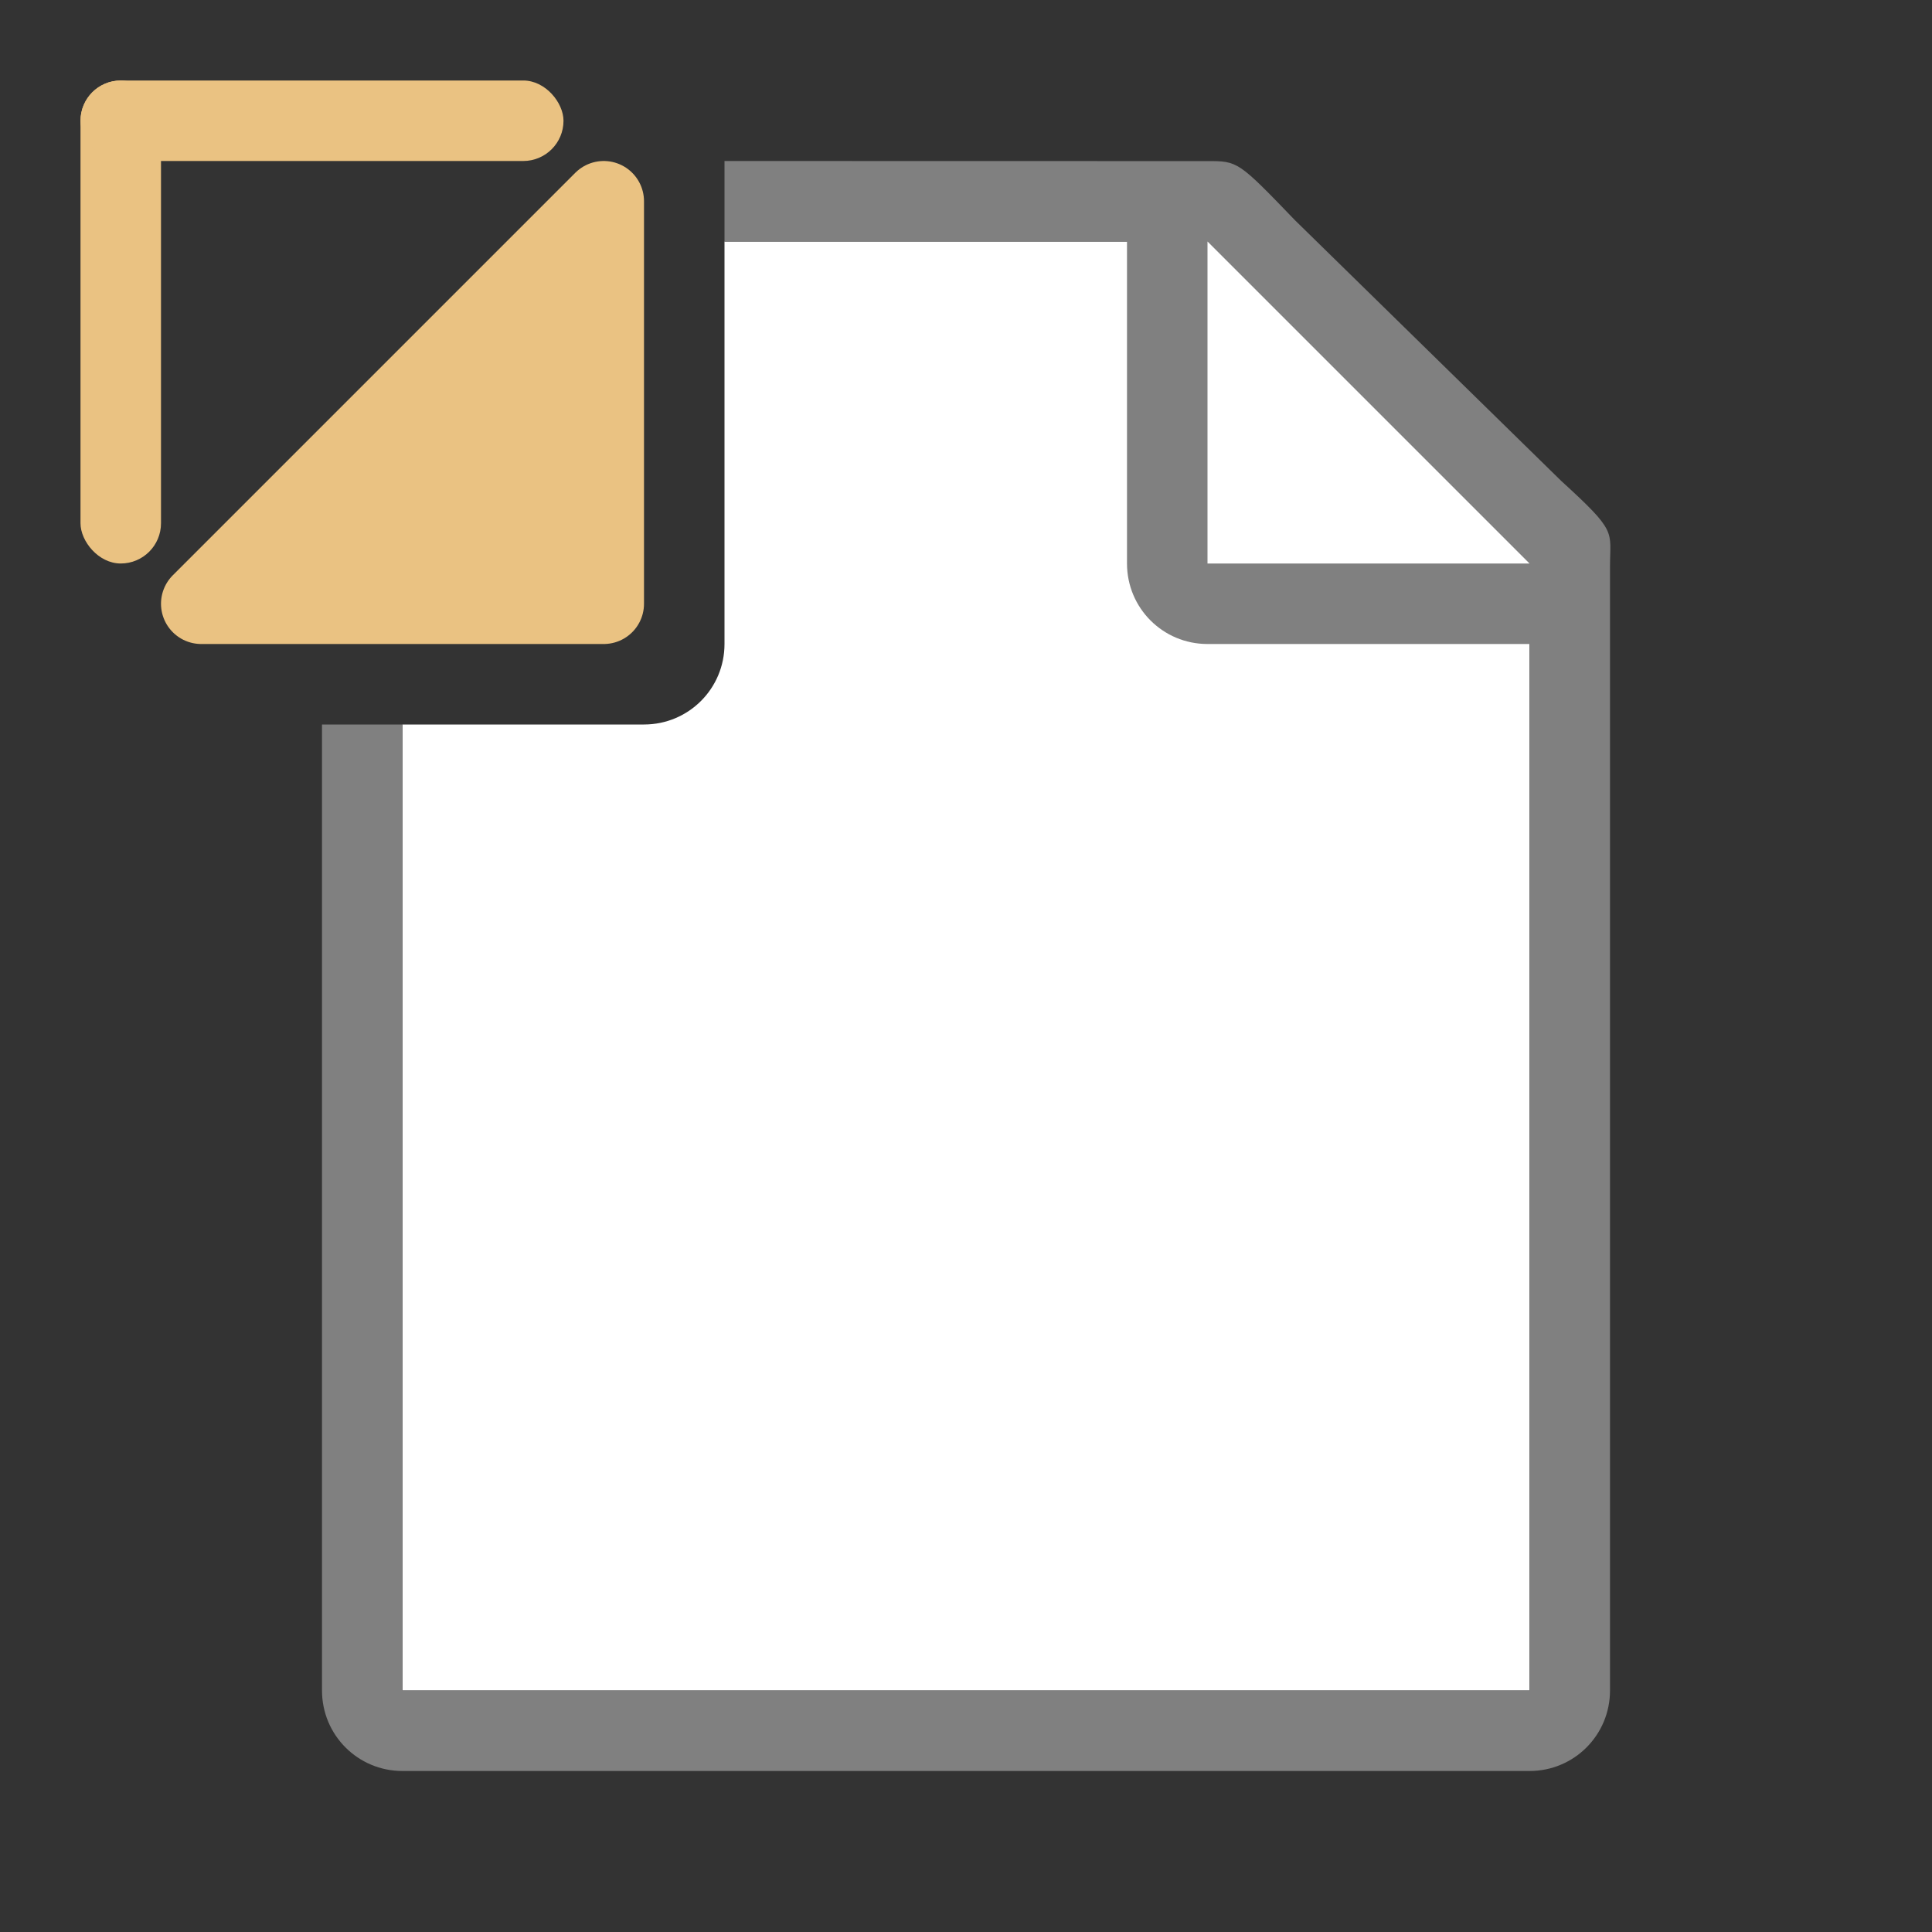 <svg viewBox="0 0 24 24" xmlns="http://www.w3.org/2000/svg"><rect x="0" y="0" width="24" height="24" fill="#333333" stroke="none"/><path d="m9 3v5c0 .554-.446 1-1 1h-3v12h14v-14.271l-4-3.729z" fill="#fff"/><path d="m9 2v1h5v4c0 .554.446 1 1 1h4v13h-14v-12h-1v12c0 .554.446 1 1 1h14c.554 0 1-.446 1-1v-10.109-3.641-.209c0-.451.098-.425-.605-1.066l-3.307-3.238c-.71-.737-.71-.736-1.094-.736h-.332-.662z" fill="#808080"/><path d="m15 7h4l-4-4z" fill="#fff" fill-rule="evenodd"/><g fill="#eac282"><path d="m2.5 7.5 5-5v5z" fill-rule="evenodd" stroke="#eac282" stroke-linecap="round" stroke-linejoin="round" stroke-width="1"/><rect height="6" ry=".5" width="1" x="1" y="1"/><rect height="1" ry=".5" width="6" x="1" y="1"/></g></svg>
